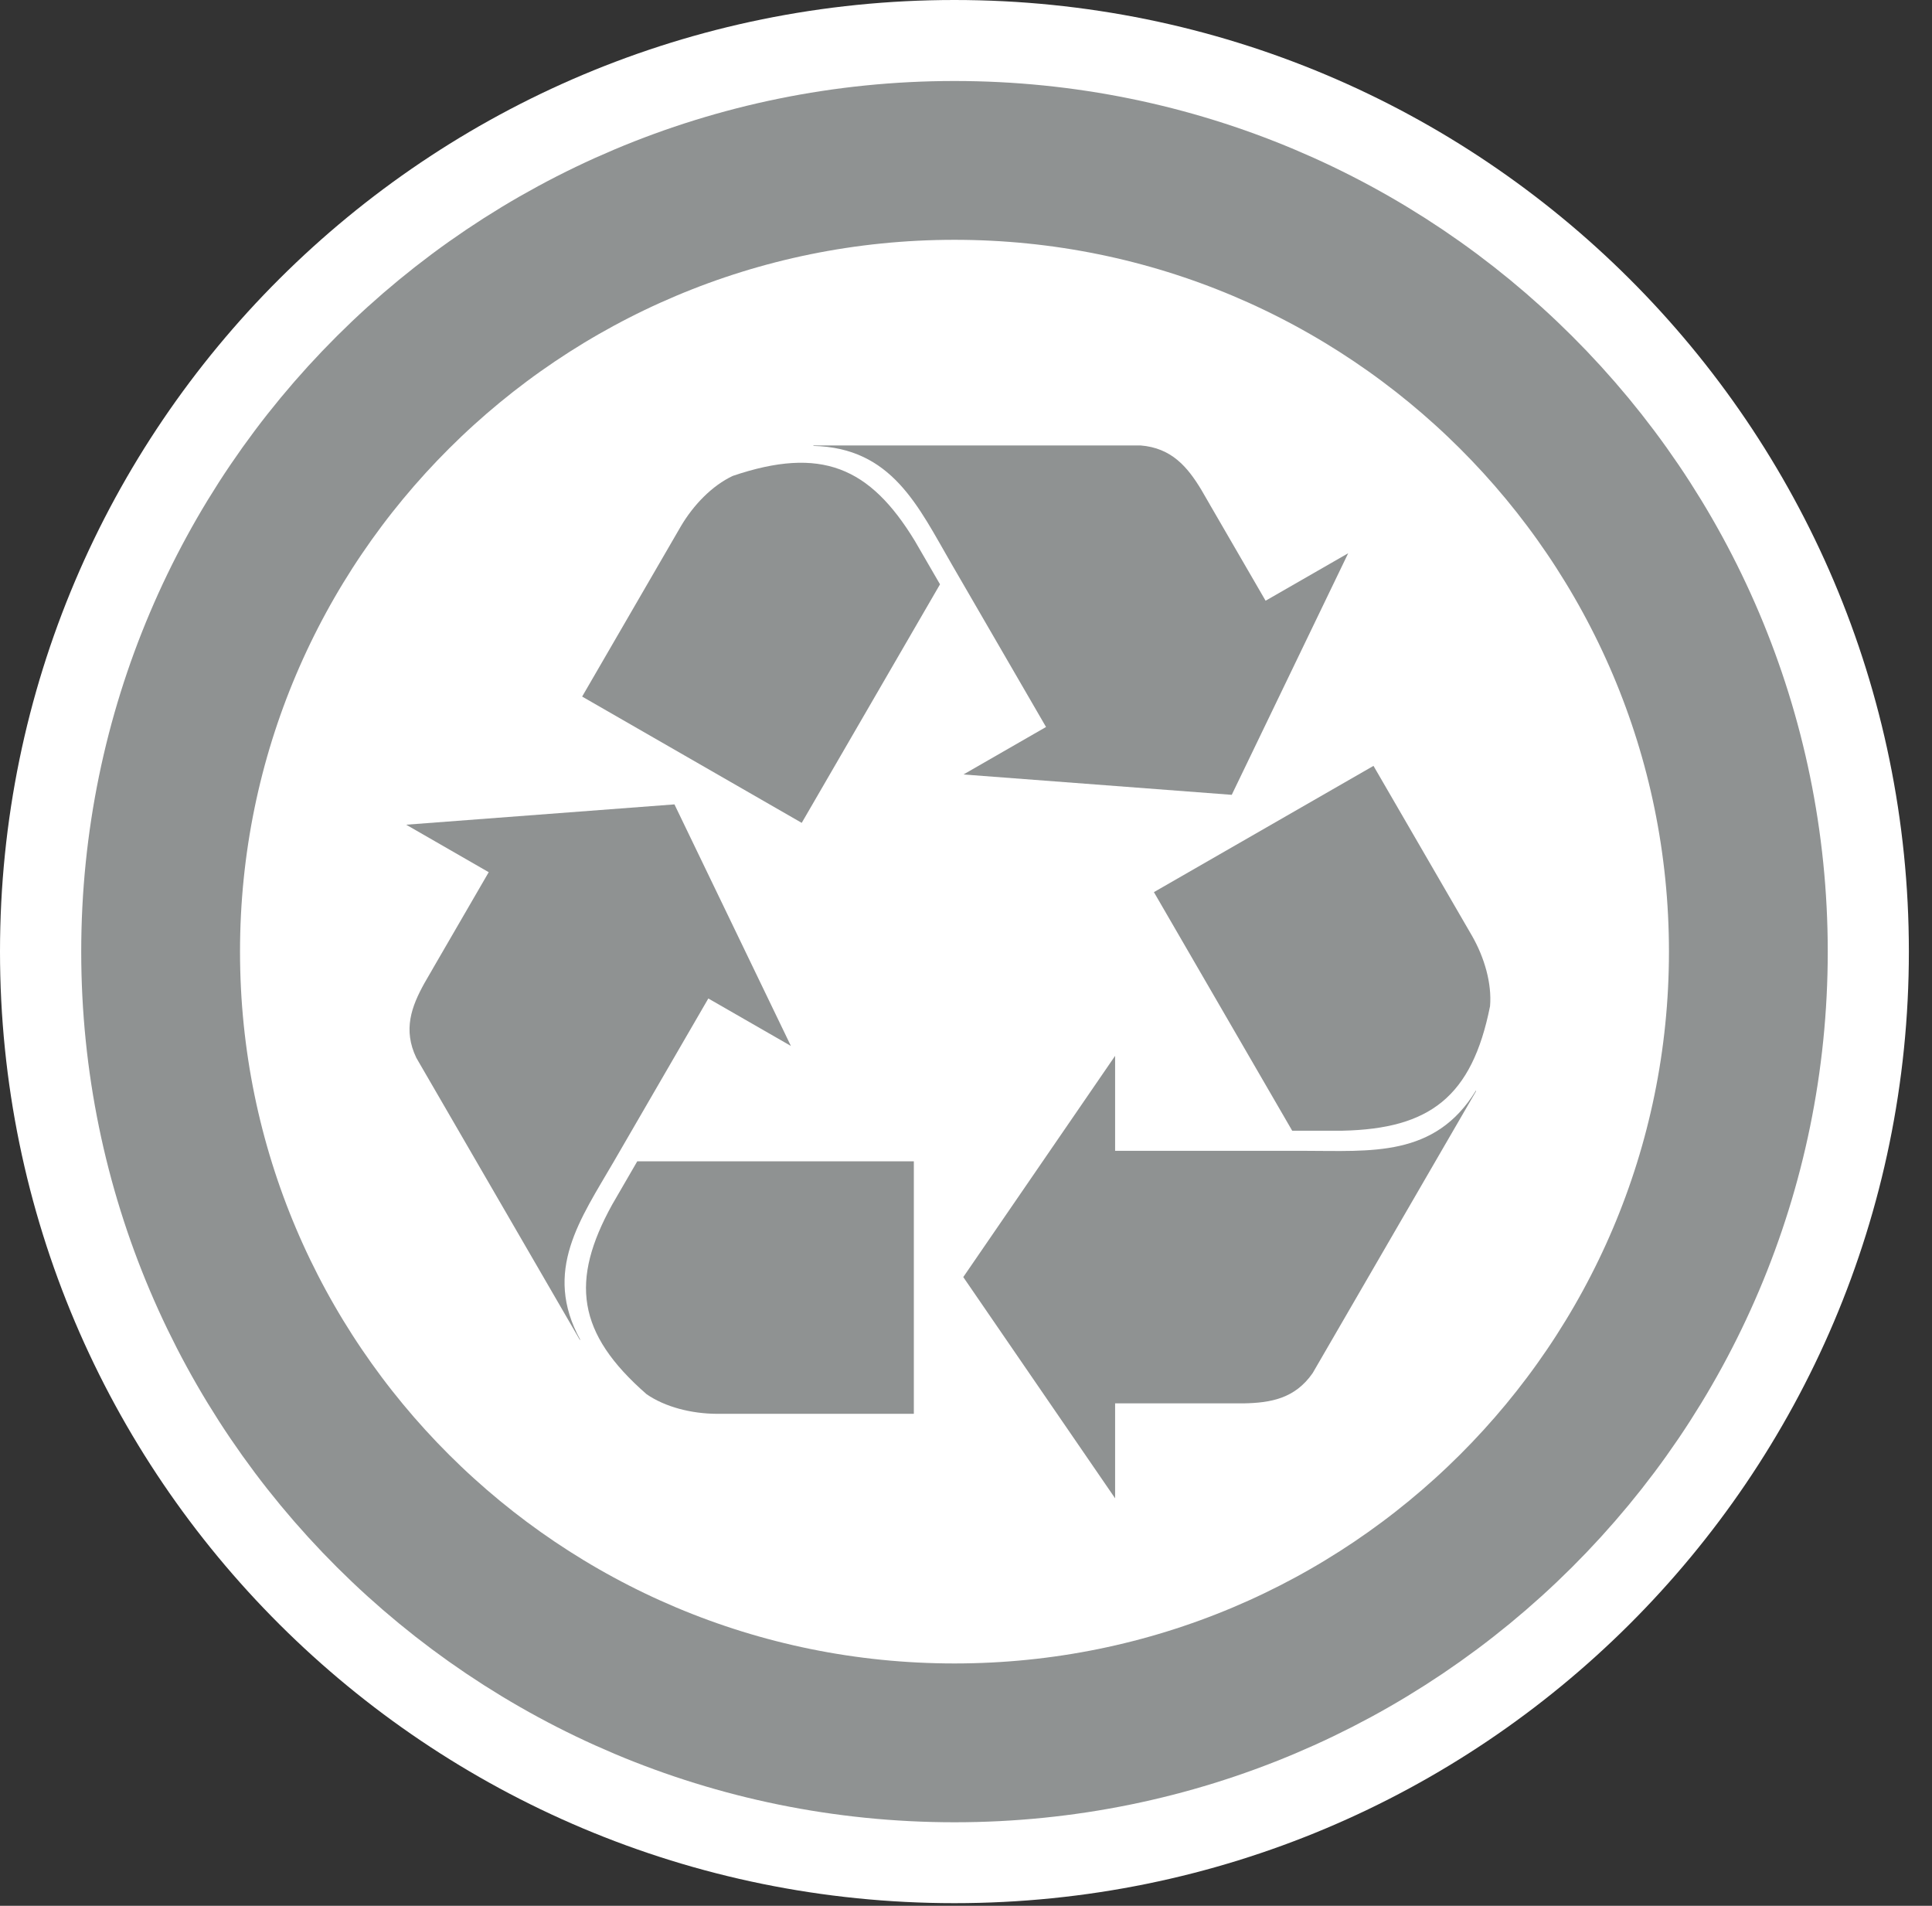 <svg width="73" height="72" viewBox="0 0 73 72" fill="none" xmlns="http://www.w3.org/2000/svg">
<rect x="0" y="0" width="73" height="72" fill="#333333" stroke="none"/>
<path d="M36.063 71.9C55.98 71.9 72.126 55.805 72.126 35.95C72.126 16.095 55.98 0 36.063 0C16.146 0 0 16.095 0 35.95C0 55.805 16.146 71.9 36.063 71.9Z" fill="white"/>
<path d="M66.061 35.952C66.061 52.452 52.64 65.844 36.065 65.844C19.49 65.844 6.069 52.452 6.069 35.952C6.069 19.452 19.49 6.06 36.065 6.06C52.64 6.06 66.061 19.452 66.061 35.952Z" fill="white" stroke="#8F9292" stroke-width="6"/>
<path fill-rule="evenodd" clip-rule="evenodd" d="M51.897 28.934L55.624 35.362C56.09 36.179 56.373 37.156 56.301 38.012C55.617 41.448 54.014 42.646 50.728 42.717H48.825L43.6 33.704L51.897 28.934Z" fill="#8F9292"/>
<path fill-rule="evenodd" clip-rule="evenodd" d="M42.134 43.477H49.266C51.793 43.477 54.219 43.738 55.768 41.199L55.772 41.225L49.6 51.872C48.931 52.84 48.009 52.998 46.999 53.018H46.338H46.337H42.134V56.605L36.397 48.247L42.134 39.889V43.477V43.477Z" fill="#8F9292"/>
<path fill-rule="evenodd" clip-rule="evenodd" d="M34.529 53.413H27.076C26.132 53.407 25.141 53.162 24.432 52.673C21.787 50.365 21.546 48.383 23.128 45.514L24.079 43.873H34.529V53.413Z" fill="#8F9292"/>
<path fill-rule="evenodd" clip-rule="evenodd" d="M26.764 37.722L23.198 43.873C21.934 46.053 20.495 48.014 21.928 50.62L21.903 50.61L15.73 39.963C15.222 38.903 15.546 38.028 16.034 37.148L16.364 36.577V36.576L18.466 32.951L15.347 31.157L25.484 30.389L29.884 39.515L26.764 37.722Z" fill="#8F9292"/>
<path fill-rule="evenodd" clip-rule="evenodd" d="M21.996 26.316L25.723 19.888C26.2 19.077 26.908 18.345 27.688 17.979C31.018 16.851 32.862 17.634 34.566 20.433L35.518 22.075L30.293 31.087L21.996 26.316Z" fill="#8F9292"/>
<path fill-rule="evenodd" clip-rule="evenodd" d="M39.524 27.465L35.958 21.314C34.694 19.134 33.708 16.912 30.725 16.846L30.746 16.828H43.091C44.267 16.921 44.866 17.638 45.388 18.498L45.718 19.069V19.07L47.82 22.695L50.941 20.901L46.541 30.028L36.404 29.259L39.524 27.465Z" fill="#8F9292"/>
</svg>
